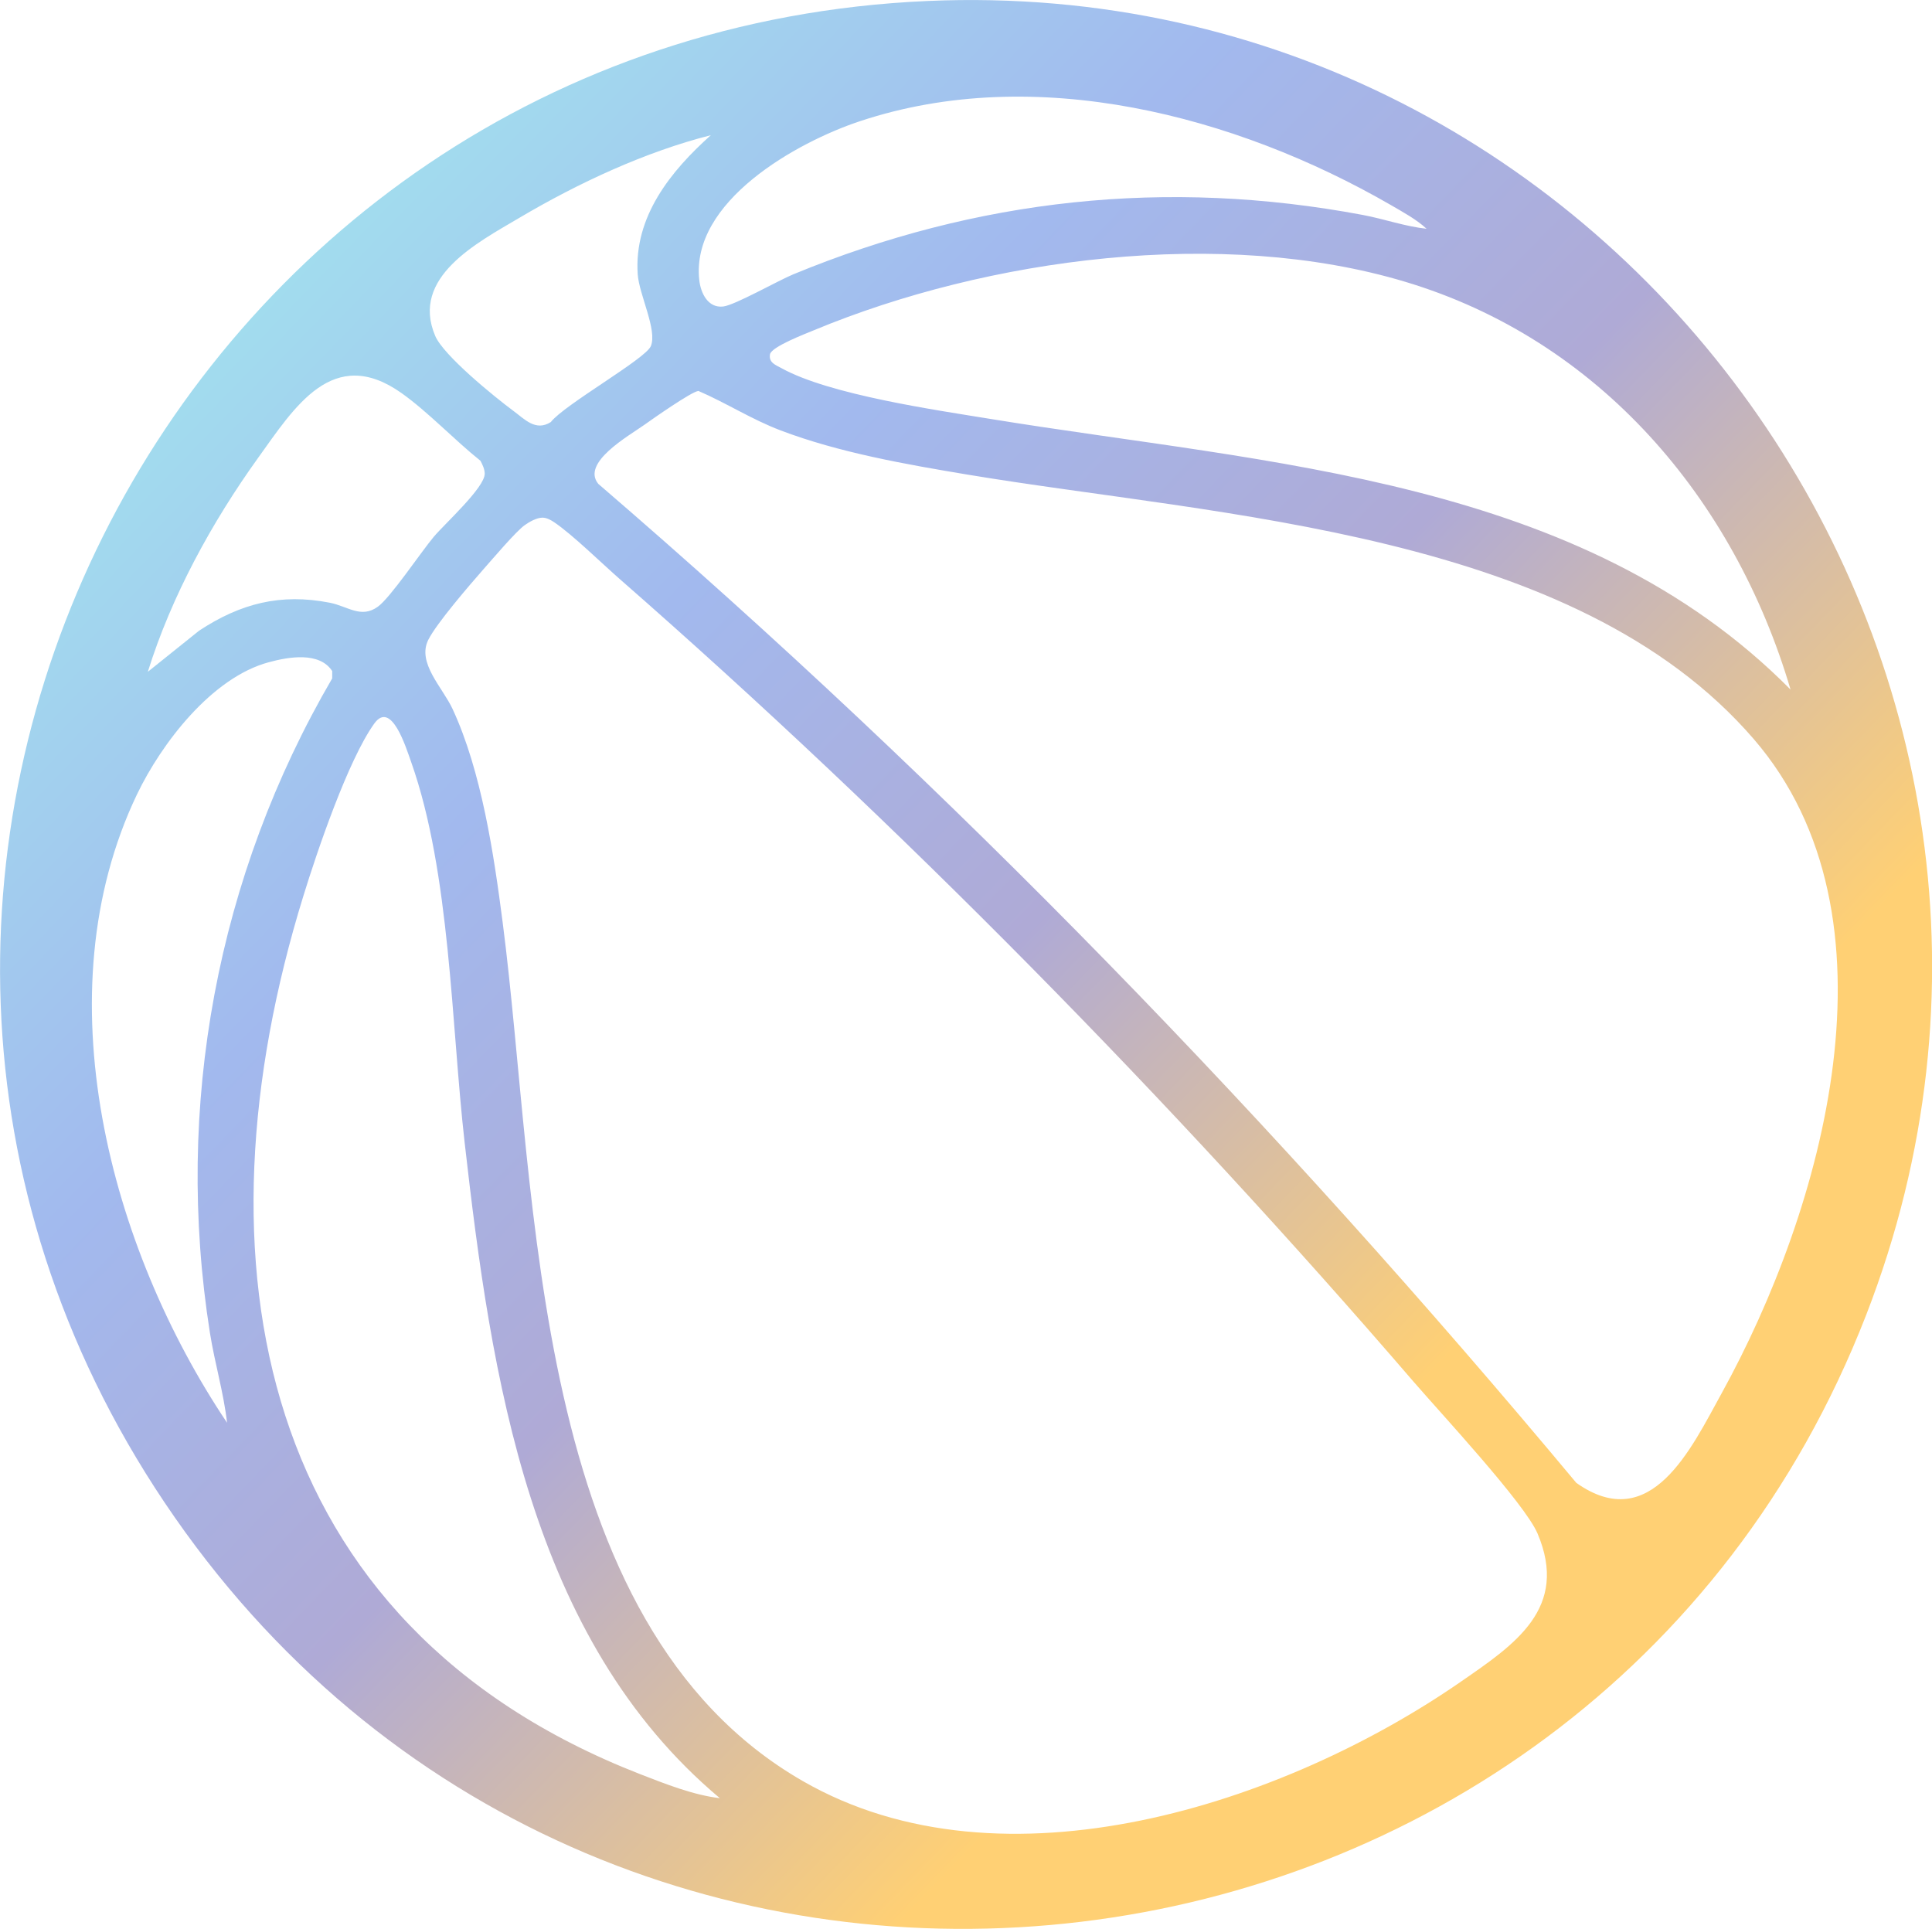 <?xml version="1.0" encoding="UTF-8"?>
<svg id="Layer_1" data-name="Layer 1" xmlns="http://www.w3.org/2000/svg" xmlns:xlink="http://www.w3.org/1999/xlink" viewBox="0 0 157.84 157.58">
  <defs>
    <style>
      .cls-1 {
        fill: url(#linear-gradient);
      }
    </style>
    <linearGradient id="linear-gradient" x1="22.22" y1="24.16" x2="135.69" y2="133.74" gradientUnits="userSpaceOnUse">
      <stop offset="0" stop-color="#a2dcee"/>
      <stop offset=".26" stop-color="#a2b9ee"/>
      <stop offset=".51" stop-color="#afaad6"/>
      <stop offset=".82" stop-color="#ffd074"/>
    </linearGradient>
  </defs>
  <path class="cls-1" d="M75.78.08c56.46-2.47,97.19,54.56,76.68,107.35-22.73,58.5-102.21,68.16-138.17,16.55C-21.42,72.73,13.81,2.79,75.78.08ZM116.56,18.7c-.82-.77-1.97-1.39-2.95-1.96-12.66-7.31-29.03-11.6-43.35-6.84-5.16,1.71-13.85,6.56-13.13,12.99.12,1.06.71,2.29,1.95,2.15.96-.11,4.47-2.11,5.73-2.63,15.01-6.19,30.51-7.86,46.53-4.85,1.75.33,3.45.94,5.22,1.13h0ZM58.09,11.04c-5.38,1.36-10.88,3.93-15.65,6.75-3.41,2.02-8.94,4.85-6.88,9.66.68,1.59,4.82,4.96,6.36,6.1.94.69,1.84,1.72,3.08.93,1.1-1.42,7.73-5.15,8.17-6.2.55-1.3-.95-4.19-1.07-5.87-.32-4.71,2.7-8.44,5.99-11.38h0ZM146.28,56.32c-4.61-15.6-15.65-28.57-31.51-33.31-14.92-4.47-34.03-1.95-48.28,3.97-.72.3-3.42,1.33-3.58,1.95-.13.69.46.89.94,1.15,3.93,2.17,12.57,3.41,17.17,4.16,22.65,3.69,48.14,4.79,65.26,22.09h0ZM12.08,54.88l4.19-3.36c3.38-2.22,6.64-3.07,10.68-2.28,1.47.29,2.54,1.31,3.91.33,1.02-.72,3.52-4.45,4.58-5.72.91-1.08,4.16-4.01,4.16-5.15,0-.37-.18-.74-.35-1.06-2.12-1.69-4.27-3.98-6.45-5.53-5.6-3.96-8.74,1.16-11.71,5.29-3.78,5.26-7.08,11.29-9.01,17.47h0ZM57.05,31.94c-.56.06-3.7,2.26-4.4,2.76-1.28.91-5.19,3.1-3.77,4.83,28.91,24.86,55.49,52.34,79.9,81.61,6.1,4.32,9.4-2.84,11.87-7.31,8.27-14.99,15.14-38.95,2.63-53.45-14.64-16.98-43.56-18.17-64.19-21.6-5.04-.84-10.54-1.8-15.32-3.62-2.37-.9-4.43-2.24-6.73-3.23h0ZM44.31,42.29c-.46,0-1.06.34-1.44.61-.72.51-2.64,2.78-3.36,3.59-1.13,1.29-3.83,4.41-4.52,5.78-.94,1.88,1.16,3.88,1.98,5.64,2.37,5.1,3.38,11.89,4.1,17.47,2.9,22.37,2.15,57.27,24.53,70.13,16.38,9.41,39.32,1.87,53.77-8.14,4.37-3.02,8.84-5.99,6.24-12.1-1.05-2.46-7.95-9.87-10.13-12.4-19.72-22.9-42.07-45.64-64.82-65.54-1.5-1.31-3.88-3.65-5.39-4.67-.29-.19-.61-.37-.96-.37ZM18.55,116.23c-.28-2.48-1.01-4.88-1.4-7.35-2.93-18.53.58-37.32,9.99-53.46v-.6c-1.05-1.6-3.56-1.16-5.18-.72-4.66,1.25-8.77,6.63-10.77,10.8-7.79,16.29-2.22,37.04,7.36,51.33ZM58.81,146.9c-15.55-13.04-18.68-34.47-20.85-53.56-1.1-9.66-1.16-22.02-4.37-31.09-.42-1.18-1.62-5.09-3.02-3.13-2.13,2.97-4.67,10.44-5.79,14.09-9.22,29.83-3.86,59.48,27.5,71.72,2.06.8,4.37,1.72,6.53,1.97Z"/>
</svg>